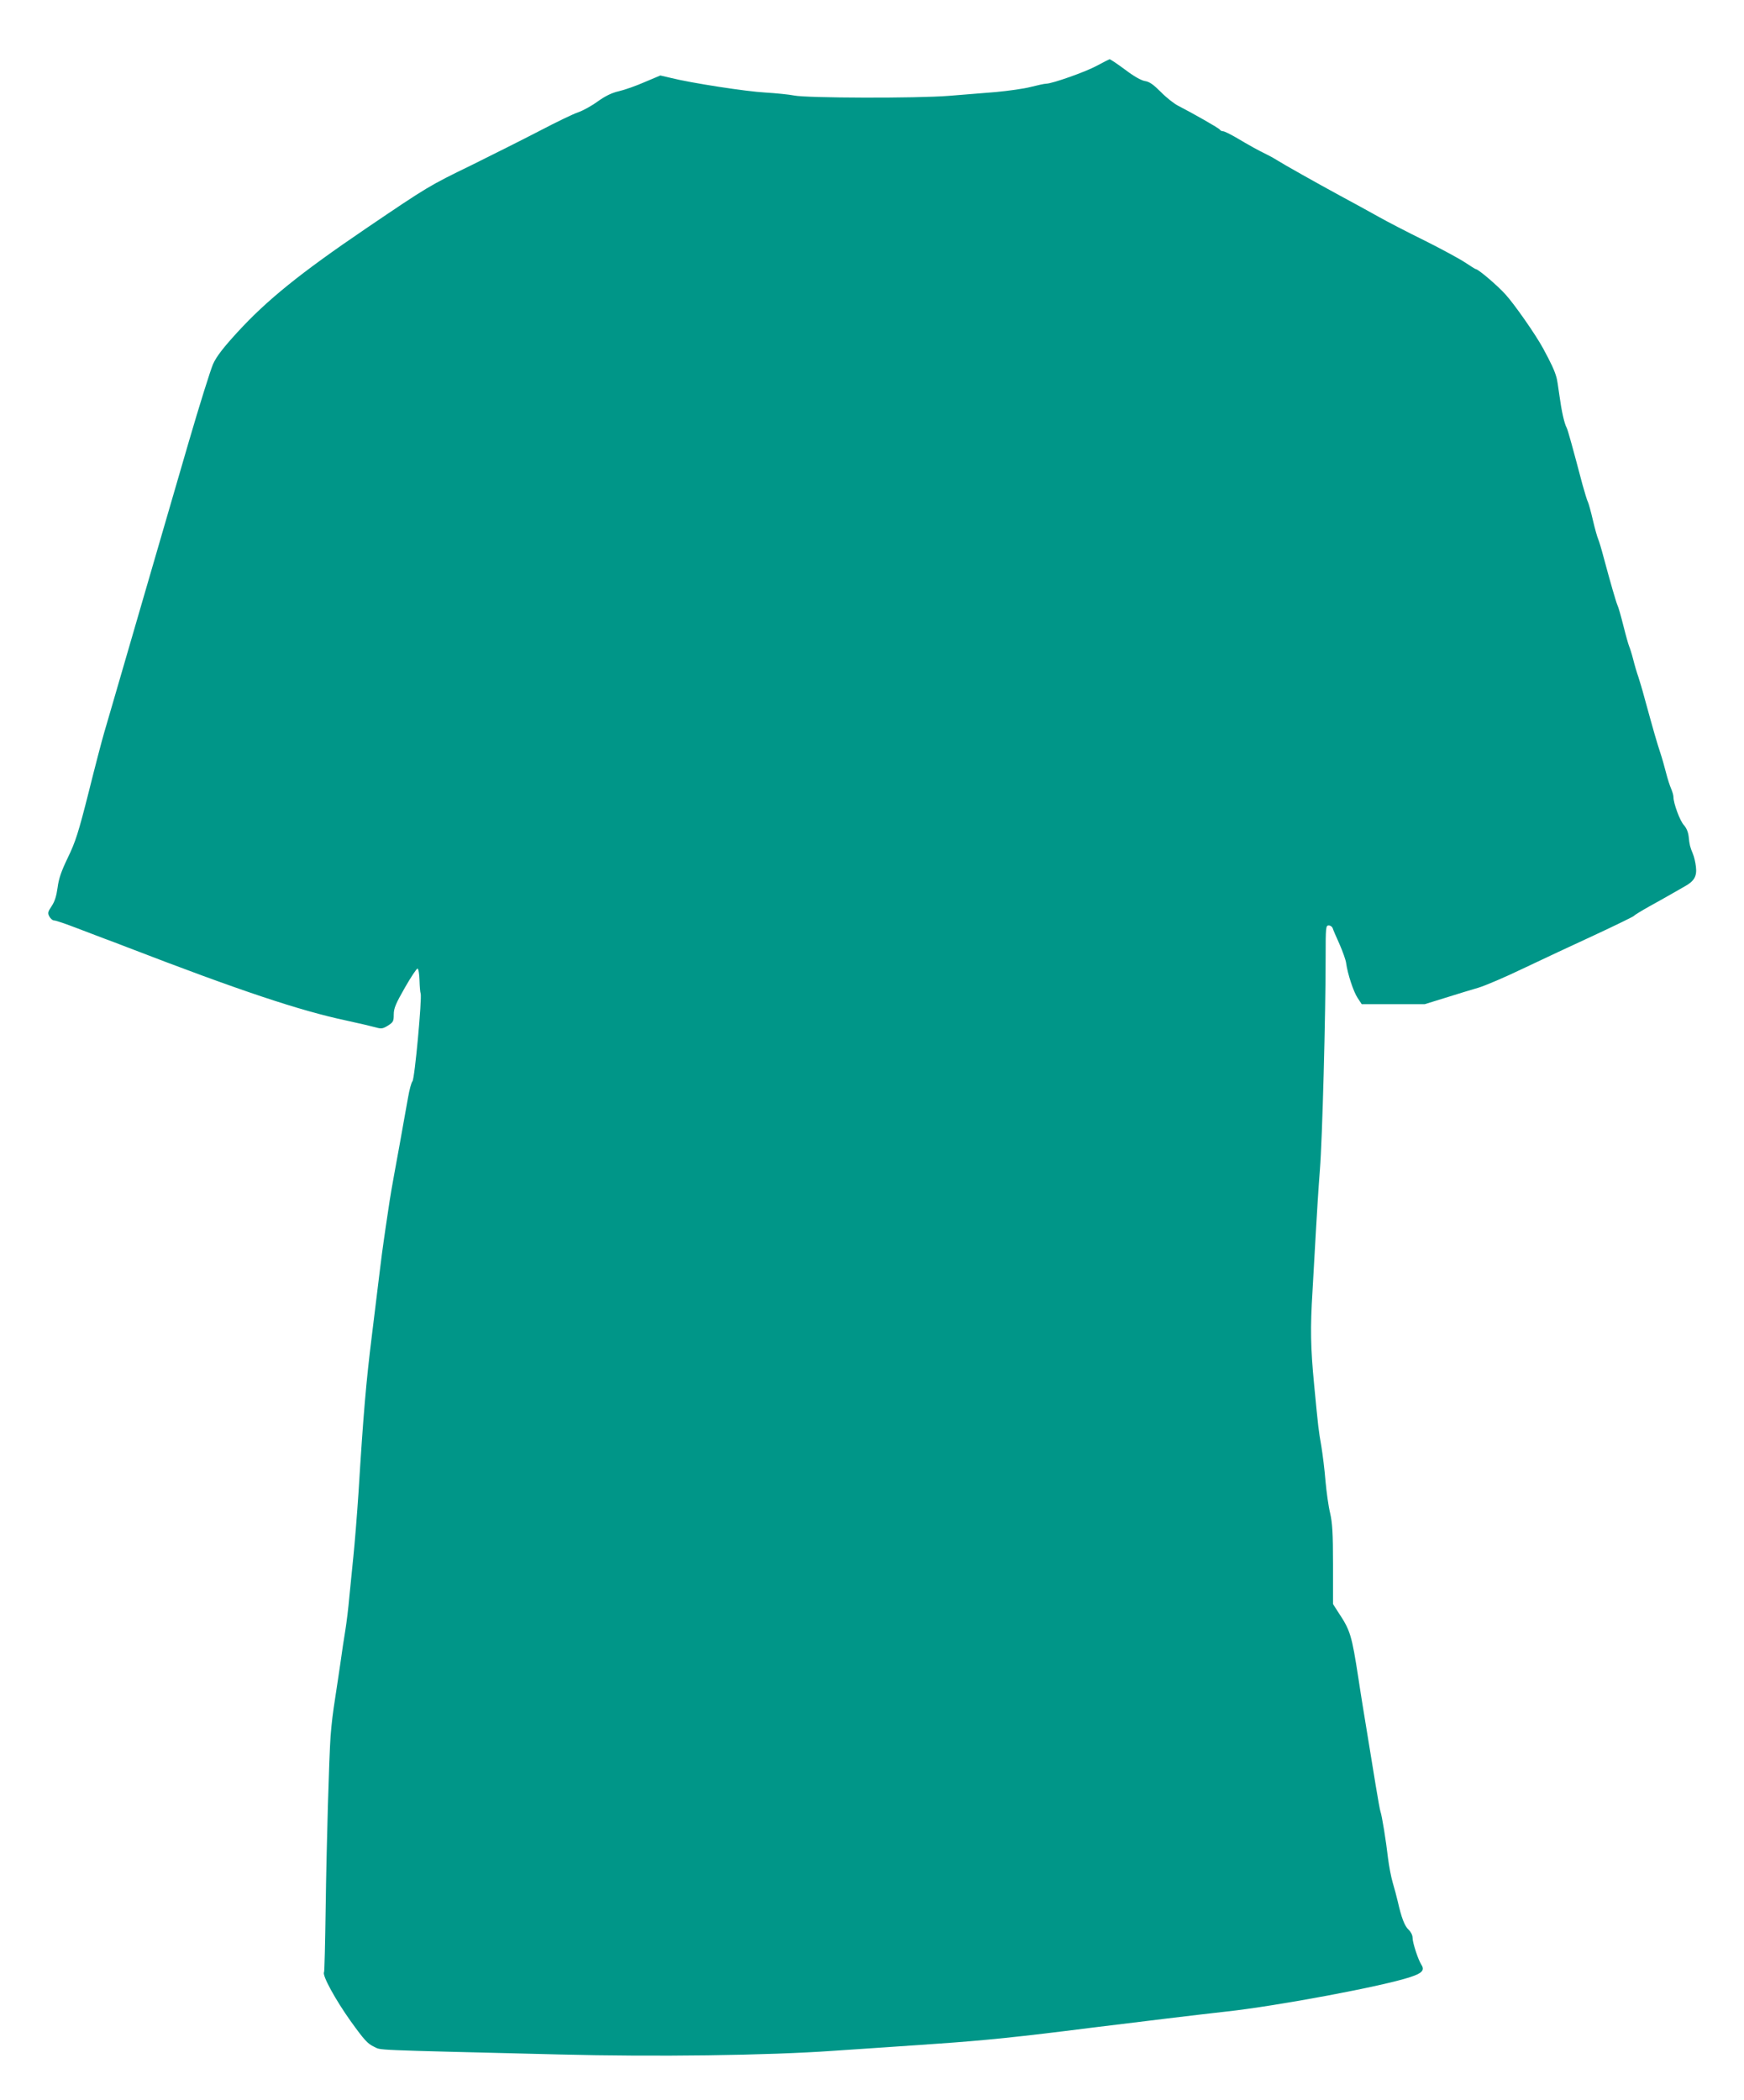<?xml version="1.0" standalone="no"?>
<!DOCTYPE svg PUBLIC "-//W3C//DTD SVG 20010904//EN"
 "http://www.w3.org/TR/2001/REC-SVG-20010904/DTD/svg10.dtd">
<svg version="1.0" xmlns="http://www.w3.org/2000/svg"
 width="1063pt" height="1280pt" viewBox="0 0 1063 1280"
 preserveAspectRatio="xMidYMid meet">
<g transform="translate(0,1280) scale(0.1,-0.1)"
fill="#009688" stroke="none">
<path d="M6685 12399 c-68 -37 -272 -109 -308 -109 -10 0 -52 -9 -95 -20 -42
-11 -138 -24 -212 -31 -74 -6 -202 -16 -285 -23 -195 -16 -869 -14 -945 2 -30
6 -109 14 -175 18 -115 6 -453 58 -580 90 l-60 14 -95 -40 c-52 -23 -123 -48
-158 -56 -44 -10 -82 -29 -130 -63 -37 -27 -90 -56 -117 -65 -28 -9 -134 -60
-235 -113 -102 -53 -290 -147 -417 -210 -257 -125 -264 -129 -643 -386 -402
-273 -602 -435 -783 -632 -86 -94 -127 -147 -148 -193 -15 -34 -83 -250 -150
-480 -163 -559 -422 -1452 -460 -1582 -17 -58 -41 -141 -54 -185 -13 -44 -56
-208 -95 -365 -62 -245 -80 -301 -126 -396 -41 -85 -56 -129 -63 -184 -7 -50
-17 -84 -36 -112 -24 -36 -25 -43 -14 -64 7 -13 20 -24 30 -24 10 0 71 -21
136 -46 65 -25 141 -54 168 -64 28 -10 91 -34 140 -53 685 -264 1050 -386
1337 -447 79 -17 159 -36 180 -42 32 -9 41 -8 72 11 33 21 36 27 36 68 0 38
12 66 68 164 37 65 72 117 77 116 6 -2 11 -34 12 -71 1 -38 4 -74 7 -81 9 -25
-36 -519 -50 -535 -7 -8 -19 -53 -27 -100 -9 -47 -31 -175 -51 -285 -55 -300
-55 -302 -71 -410 -8 -55 -20 -131 -25 -170 -6 -38 -17 -124 -25 -190 -8 -66
-30 -246 -49 -400 -34 -275 -51 -467 -81 -955 -9 -135 -23 -308 -31 -385 -8
-77 -19 -189 -25 -250 -5 -60 -16 -150 -24 -200 -8 -49 -22 -139 -30 -200 -9
-60 -22 -150 -30 -200 -17 -109 -23 -160 -30 -245 -9 -124 -25 -667 -30 -1049
-3 -211 -7 -387 -10 -391 -12 -19 70 -168 161 -296 84 -117 105 -140 144 -158
49 -22 -53 -18 1129 -47 584 -15 1274 -6 1666 22 154 10 444 30 645 44 277 19
502 42 925 96 308 38 679 83 825 99 314 34 960 155 1127 211 71 23 88 42 67
74 -20 31 -54 134 -54 165 0 15 -10 36 -24 49 -25 23 -44 74 -66 171 -7 30
-21 83 -31 116 -10 34 -23 102 -29 151 -11 98 -37 260 -46 283 -3 8 -16 80
-29 160 -22 135 -42 259 -80 490 -8 52 -20 124 -25 160 -41 265 -49 293 -123
404 l-32 50 0 240 c0 195 -4 255 -18 316 -10 41 -22 129 -28 195 -5 66 -17
161 -25 210 -18 104 -18 105 -44 375 -22 229 -24 346 -10 571 5 85 14 244 20
354 6 110 17 283 25 385 15 187 35 943 35 1298 0 181 1 192 19 192 10 0 21 -8
24 -17 3 -10 22 -54 42 -98 19 -44 38 -96 40 -115 9 -65 44 -173 70 -212 l25
-38 192 0 192 0 126 39 c69 22 159 49 200 61 41 12 165 65 275 118 110 52 305
144 434 203 129 60 237 113 240 117 3 5 46 31 94 58 49 27 108 60 132 74 24
14 61 35 84 48 58 32 75 62 68 120 -3 26 -11 61 -18 77 -18 44 -21 55 -26 105
-3 29 -14 54 -29 71 -24 25 -64 133 -64 172 0 11 -7 33 -14 50 -8 18 -22 61
-31 97 -9 36 -25 92 -36 125 -19 57 -37 119 -95 330 -13 50 -31 108 -38 130
-8 22 -22 69 -31 105 -9 36 -21 72 -25 81 -4 9 -20 65 -35 125 -15 60 -31 116
-36 125 -8 17 -42 134 -85 294 -13 50 -28 99 -33 110 -5 11 -20 63 -32 115
-12 52 -26 102 -30 110 -5 8 -19 56 -33 105 -65 246 -89 331 -96 346 -16 30
-32 104 -45 199 -7 52 -15 102 -18 110 -12 43 -33 87 -81 176 -46 85 -176 271
-231 331 -49 54 -165 153 -180 153 -3 0 -31 18 -63 39 -31 21 -143 82 -249
135 -106 52 -229 116 -275 142 -83 46 -148 82 -243 133 -131 71 -353 196 -375
211 -14 9 -45 27 -70 39 -53 26 -102 53 -188 104 -35 20 -69 37 -77 37 -8 0
-16 4 -20 10 -5 9 -167 101 -255 146 -25 13 -72 50 -105 84 -45 45 -69 62 -96
66 -24 4 -68 29 -122 70 -47 35 -89 63 -94 63 -4 -1 -39 -19 -78 -40z"/>
</g>
</svg>
